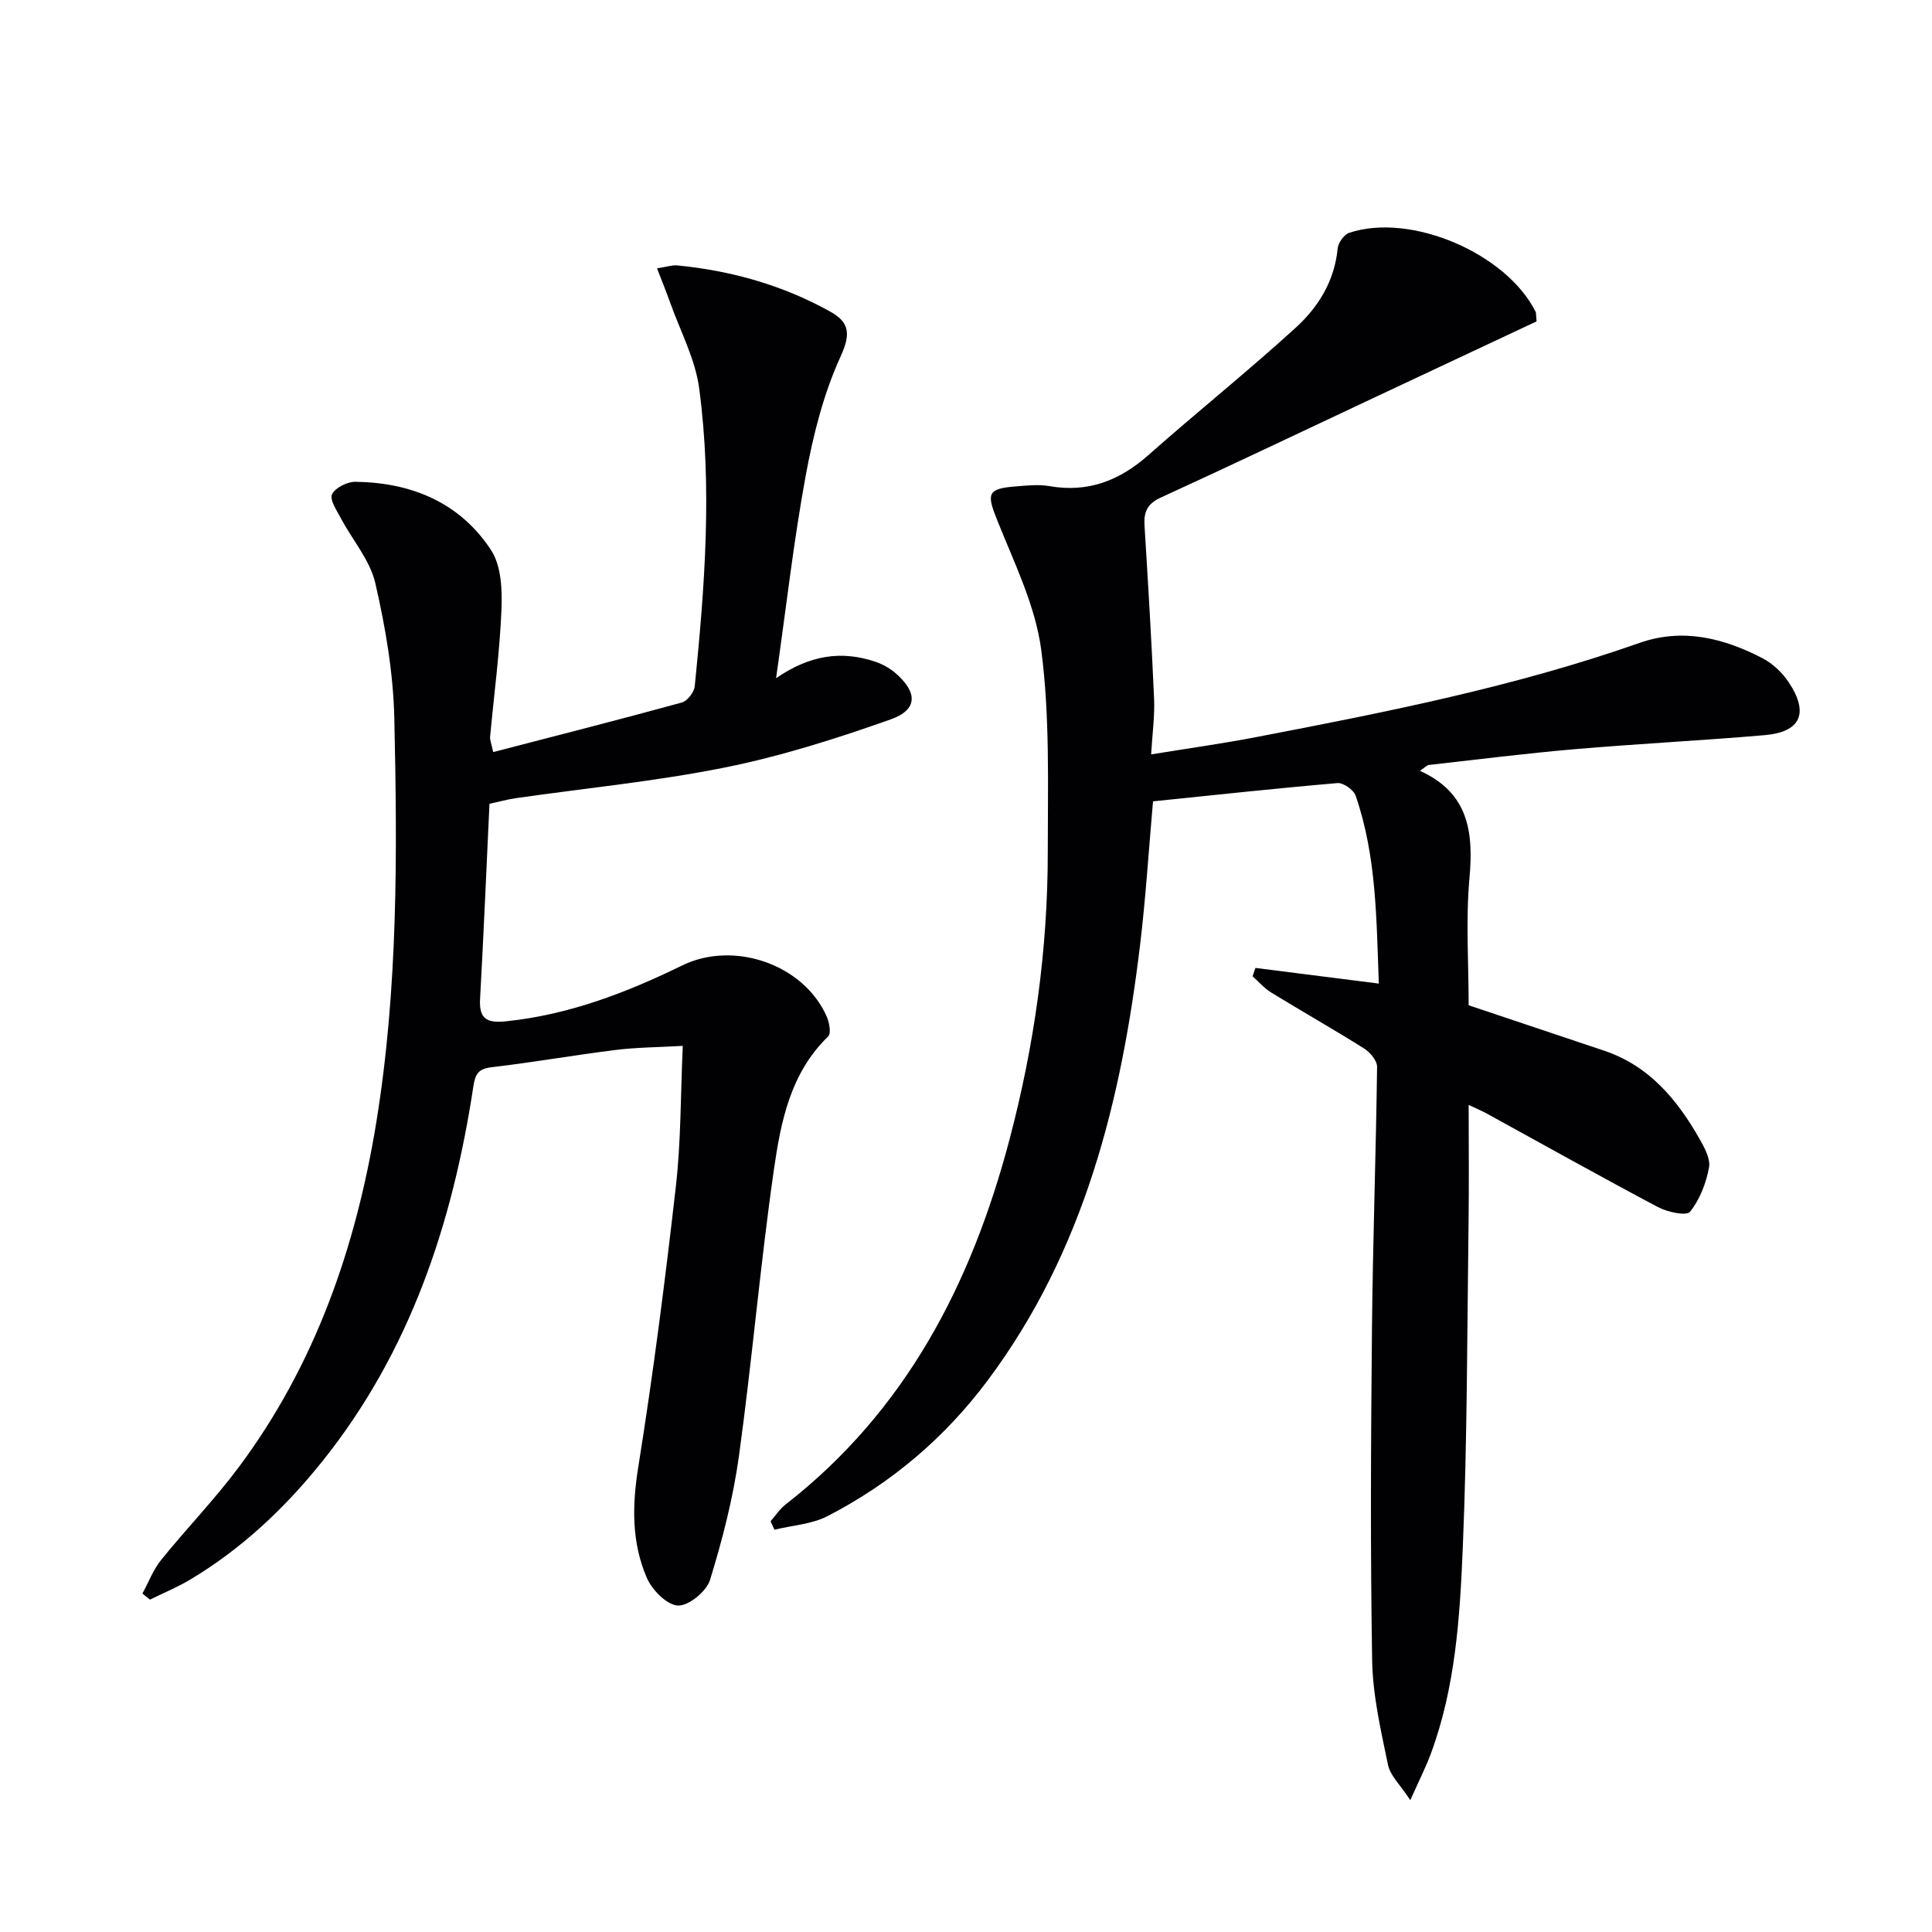 <svg enable-background="new 0 0 400 400" viewBox="0 0 400 400" xmlns="http://www.w3.org/2000/svg"><g fill="#010104"><path d="m318.13 66.54c-11.05 5.18-22.3 10.46-33.55 15.75-14.75 6.93-29.46 13.95-44.28 20.74-2.79 1.28-3.51 2.98-3.34 5.77.74 11.95 1.46 23.9 1.98 35.86.16 3.59-.36 7.21-.61 11.53 7.68-1.25 14.85-2.25 21.95-3.62 26.72-5.13 53.4-10.4 79.16-19.46 8.93-3.14 17.41-1.01 25.45 3.16 2.12 1.1 4.11 2.98 5.44 4.98 4.26 6.41 2.5 10.32-5.02 10.96-13.08 1.12-26.2 1.78-39.28 2.9-10.09.87-20.15 2.14-30.22 3.27-.41.05-.78.5-1.83 1.21 10.07 4.56 11.12 12.64 10.26 22.18-.79 8.74-.17 17.62-.17 26.36 9.56 3.21 18.82 6.3 28.07 9.41 9.27 3.12 15.06 10.06 19.68 18.17 1.05 1.84 2.36 4.2 2.01 6.03-.6 3.23-1.91 6.63-3.93 9.15-.73.91-4.67.07-6.62-.97-11.9-6.3-23.65-12.89-35.46-19.37-.98-.54-2.01-.96-3.75-1.79 0 8.54.09 16.45-.02 24.36-.3 22.48-.26 44.97-1.2 67.43-.6 14.38-1.53 28.89-6.65 42.64-1.02 2.74-2.36 5.36-4.21 9.52-2.07-3.17-4.16-5.08-4.62-7.31-1.47-7.13-3.16-14.38-3.28-21.61-.39-22.83-.26-45.66-.04-68.49.17-18.14.83-36.27 1.06-54.41.02-1.28-1.44-3.03-2.69-3.81-6.33-3.98-12.84-7.67-19.22-11.58-1.44-.88-2.59-2.23-3.87-3.37.2-.58.4-1.15.6-1.73 8.39 1.07 16.78 2.13 25.54 3.24-.5-13.21-.45-26.33-4.8-38.9-.42-1.21-2.55-2.72-3.76-2.61-12.74 1.09-25.45 2.47-38.19 3.78-.9 10.18-1.5 19.95-2.67 29.65-3.88 32.35-11.56 63.43-31.51 90.17-8.9 11.93-20.03 21.38-33.24 28.18-3.27 1.68-7.29 1.9-10.96 2.8-.27-.58-.53-1.17-.8-1.75 1.02-1.16 1.89-2.52 3.08-3.45 24.9-19.39 38.49-45.69 46.37-75.52 5.16-19.53 7.95-39.4 7.94-59.6 0-13.93.45-28-1.34-41.74-1.21-9.3-5.67-18.25-9.21-27.15-2.11-5.3-1.94-6.33 3.87-6.79 2.32-.18 4.73-.46 6.98-.07 7.99 1.41 14.52-1.11 20.49-6.38 10.08-8.92 20.59-17.35 30.54-26.41 4.69-4.27 8.05-9.69 8.69-16.42.11-1.18 1.33-2.88 2.4-3.23 12.76-4.25 32.59 4.26 38.61 16.41.07.14.03.33.17 1.93z"/><path d="m29.49 329.92c1.27-2.33 2.23-4.91 3.86-6.94 5.22-6.47 11.04-12.47 16.01-19.12 15.88-21.25 24.32-45.58 28.55-71.5 4.51-27.71 4.35-55.69 3.73-83.62-.21-9.38-1.83-18.85-3.94-28.02-1.09-4.74-4.72-8.89-7.09-13.36-.86-1.63-2.4-3.86-1.87-5.01.63-1.36 3.16-2.62 4.85-2.6 11.6.15 21.64 4.3 28.09 14.16 2.12 3.24 2.31 8.23 2.14 12.36-.36 8.78-1.54 17.53-2.35 26.3-.06.61.24 1.26.64 3.14 13.18-3.42 26.14-6.72 39.05-10.26 1.15-.31 2.55-2.13 2.68-3.37 2.06-20.55 3.67-41.16.91-61.72-.81-6.05-3.9-11.8-5.99-17.68-.79-2.23-1.69-4.43-2.73-7.12 2.01-.31 3.12-.71 4.19-.61 11.19 1.09 21.84 4.09 31.68 9.57 3.9 2.17 4.31 4.53 2.15 9.26-3.54 7.72-5.68 16.25-7.23 24.66-2.49 13.49-4.02 27.16-6.14 41.98 7.01-4.84 13.53-5.72 20.37-3.48 1.54.5 3.09 1.34 4.31 2.39 4.66 4 4.69 7.61-.95 9.61-11.21 3.97-22.65 7.61-34.28 9.95-14.29 2.88-28.87 4.28-43.32 6.36-1.77.26-3.51.74-5.47 1.17-.64 13.63-1.21 27.07-1.95 40.49-.24 4.29 1.72 4.92 5.46 4.53 12.95-1.35 24.83-5.91 36.38-11.55 10.77-5.26 25.29-.17 29.97 10.67.52 1.2.9 3.41.27 4.02-7.86 7.58-9.82 17.7-11.25 27.64-2.83 19.71-4.52 39.59-7.24 59.32-1.2 8.65-3.41 17.22-5.98 25.58-.73 2.36-4.43 5.39-6.63 5.29-2.29-.1-5.37-3.22-6.45-5.73-3.16-7.3-3.06-14.92-1.78-22.9 3.09-19.3 5.58-38.72 7.79-58.15 1.07-9.37.97-18.87 1.43-29.09-5.09.29-9.52.3-13.88.84-8.56 1.06-17.07 2.57-25.64 3.57-2.75.32-3.43 1.33-3.83 3.94-4.29 28.32-13.06 54.89-31.24 77.62-7.75 9.69-16.68 18.12-27.38 24.52-2.65 1.59-5.55 2.78-8.33 4.15-.55-.41-1.06-.83-1.57-1.26z"/></g></svg>